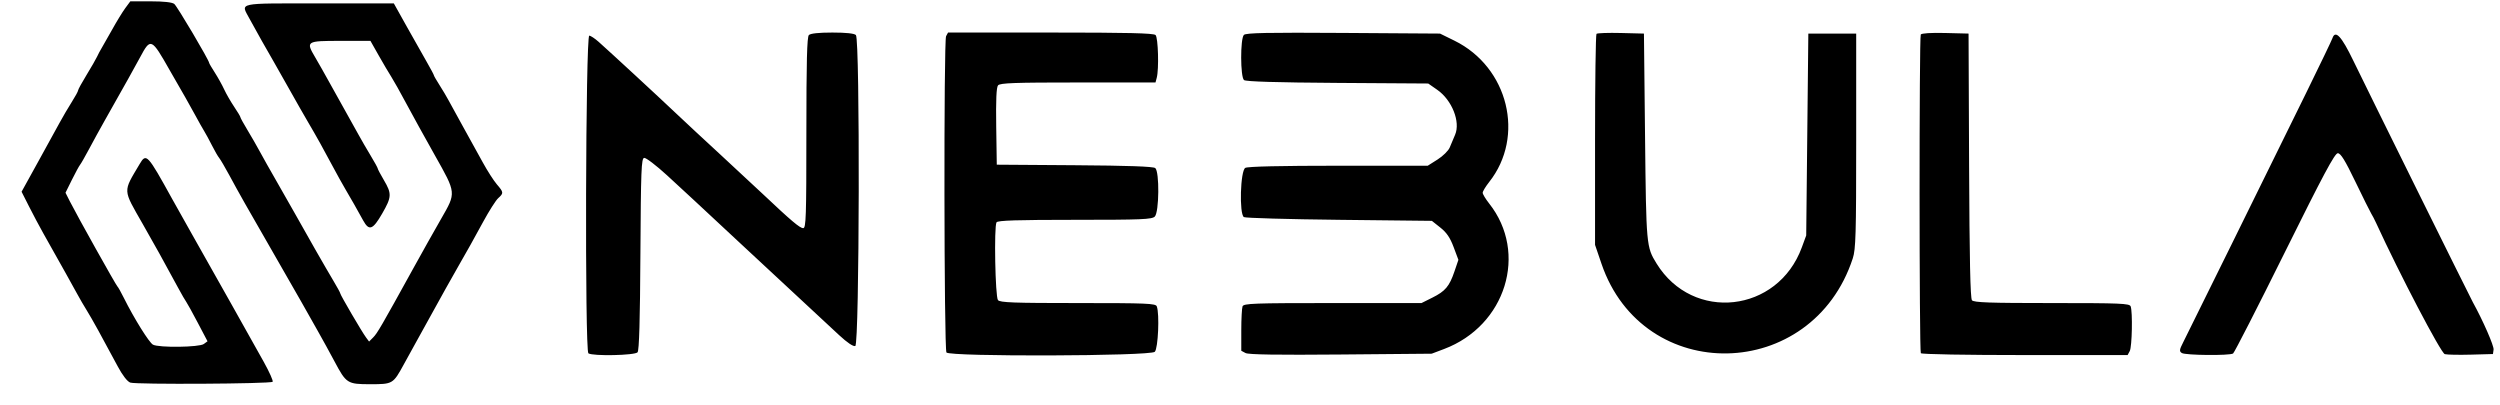 <svg width="111" height="18" viewBox="0 0 111 18" fill="none" xmlns="http://www.w3.org/2000/svg">
<path fill-rule="evenodd" clip-rule="evenodd" d="M5.564 0.359C5.443 0.524 5.181 0.95 4.984 1.306C4.786 1.662 4.573 2.036 4.511 2.138C4.449 2.239 4.358 2.41 4.31 2.516C4.261 2.623 4.051 2.987 3.844 3.326C3.636 3.665 3.467 3.975 3.467 4.015C3.467 4.055 3.34 4.288 3.184 4.533C3.029 4.777 2.787 5.191 2.645 5.452C2.503 5.712 2.066 6.508 1.673 7.219L0.958 8.513L1.285 9.159C1.465 9.515 1.752 10.056 1.924 10.361C2.764 11.852 3.24 12.704 3.426 13.048C3.539 13.257 3.732 13.589 3.856 13.787C4.075 14.139 4.531 14.963 5.227 16.267C5.439 16.663 5.651 16.938 5.783 16.987C6.029 17.078 12.012 17.044 12.105 16.951C12.139 16.917 11.963 16.522 11.714 16.073C11.223 15.189 9.428 11.996 8.502 10.361C8.185 9.802 7.8 9.116 7.646 8.836C6.541 6.835 6.495 6.785 6.198 7.287C5.452 8.549 5.443 8.376 6.337 9.945C6.957 11.033 7.17 11.417 7.9 12.763C8.065 13.068 8.233 13.359 8.273 13.409C8.312 13.46 8.541 13.873 8.78 14.328L9.214 15.153L9.048 15.274C8.847 15.421 7.055 15.444 6.792 15.303C6.621 15.212 5.951 14.135 5.498 13.225C5.372 12.97 5.243 12.742 5.212 12.716C5.151 12.666 3.43 9.588 3.107 8.951L2.908 8.557L3.192 7.984C3.349 7.669 3.512 7.367 3.556 7.315C3.599 7.262 3.778 6.949 3.954 6.619C4.13 6.288 4.438 5.727 4.639 5.371C5.559 3.744 6.01 2.938 6.215 2.553C6.69 1.665 6.719 1.678 7.544 3.133C7.868 3.703 8.174 4.236 8.225 4.318C8.275 4.4 8.461 4.733 8.637 5.058C8.813 5.383 9.009 5.732 9.073 5.833C9.137 5.935 9.288 6.214 9.409 6.453C9.529 6.692 9.675 6.945 9.733 7.014C9.79 7.084 9.994 7.432 10.186 7.787C10.599 8.554 10.962 9.196 12.139 11.238C12.623 12.077 13.182 13.054 13.383 13.409C13.583 13.765 13.912 14.347 14.114 14.703C14.316 15.059 14.647 15.661 14.85 16.043C15.374 17.028 15.423 17.059 16.44 17.059C17.439 17.059 17.453 17.05 17.928 16.181C18.122 15.825 18.363 15.389 18.463 15.211C18.563 15.033 18.862 14.493 19.127 14.01C19.392 13.527 19.692 12.987 19.792 12.809C19.893 12.631 20.158 12.16 20.383 11.763C20.607 11.366 20.831 10.971 20.882 10.885C20.933 10.8 21.189 10.334 21.451 9.851C21.713 9.368 22.014 8.894 22.121 8.798C22.369 8.574 22.365 8.54 22.06 8.185C21.921 8.022 21.64 7.585 21.437 7.214C21.233 6.843 20.84 6.131 20.563 5.632C20.286 5.133 19.993 4.6 19.912 4.447C19.831 4.295 19.653 3.994 19.515 3.779C19.378 3.564 19.265 3.369 19.265 3.345C19.265 3.322 19.127 3.061 18.957 2.766C18.788 2.471 18.387 1.762 18.067 1.191L17.486 0.151H14.172C10.472 0.151 10.69 0.104 11.07 0.816C11.275 1.199 11.981 2.453 12.152 2.738C12.198 2.814 12.492 3.334 12.806 3.893C13.119 4.452 13.51 5.138 13.675 5.418C14.039 6.035 14.391 6.667 14.782 7.404C14.943 7.709 15.198 8.166 15.347 8.42C15.634 8.909 15.809 9.216 16.125 9.789C16.387 10.266 16.552 10.206 16.969 9.482C17.392 8.749 17.4 8.601 17.048 8.004C16.896 7.746 16.771 7.51 16.771 7.481C16.771 7.452 16.629 7.194 16.456 6.908C16.283 6.622 16.039 6.201 15.914 5.972C15.79 5.743 15.511 5.244 15.296 4.863C15.08 4.482 14.763 3.913 14.591 3.598C14.418 3.283 14.15 2.81 13.995 2.546C13.572 1.829 13.594 1.814 15.128 1.815L16.448 1.815L16.817 2.467C17.02 2.826 17.272 3.252 17.376 3.414C17.48 3.576 17.775 4.103 18.033 4.586C18.291 5.069 18.863 6.107 19.306 6.892C20.264 8.593 20.259 8.545 19.587 9.714C19.294 10.222 18.734 11.22 18.342 11.931C16.931 14.489 16.752 14.798 16.571 14.98L16.387 15.165L16.25 14.98C16.069 14.737 15.108 13.093 15.108 13.027C15.108 12.998 14.967 12.74 14.795 12.453C14.489 11.944 13.558 10.315 13.096 9.483C12.969 9.254 12.614 8.63 12.307 8.097C12 7.563 11.648 6.94 11.526 6.711C11.403 6.482 11.161 6.061 10.988 5.775C10.815 5.489 10.673 5.231 10.673 5.202C10.673 5.173 10.548 4.964 10.395 4.738C10.243 4.512 10.044 4.167 9.954 3.971C9.864 3.776 9.677 3.44 9.539 3.225C9.4 3.01 9.287 2.816 9.287 2.794C9.287 2.679 7.864 0.273 7.737 0.174C7.642 0.1 7.268 0.059 6.687 0.059H5.786L5.564 0.359ZM35.914 1.556C35.831 1.639 35.803 2.73 35.803 5.898C35.803 9.625 35.787 10.13 35.663 10.13C35.514 10.13 35.134 9.809 33.862 8.608C33.429 8.2 32.556 7.389 31.922 6.805C31.287 6.222 30.436 5.43 30.029 5.045C29.222 4.28 27.072 2.294 26.579 1.857C26.409 1.706 26.222 1.583 26.163 1.583C26.001 1.583 25.963 15.586 26.125 15.689C26.332 15.82 28.192 15.78 28.308 15.642C28.379 15.556 28.418 14.221 28.434 11.277C28.456 7.55 28.476 7.034 28.6 7.01C28.678 6.995 29.136 7.344 29.617 7.785C30.505 8.601 30.775 8.851 32.897 10.829C34.522 12.343 36.557 14.235 37.259 14.882C37.622 15.218 37.887 15.396 37.975 15.362C38.16 15.291 38.188 1.741 38.002 1.556C37.931 1.484 37.561 1.445 36.958 1.445C36.356 1.445 35.986 1.484 35.914 1.556ZM42.006 1.607C41.899 1.807 41.915 15.484 42.022 15.65C42.148 15.844 51.078 15.815 51.273 15.62C51.421 15.471 51.489 13.934 51.361 13.602C51.312 13.472 50.917 13.456 47.862 13.456C45.007 13.456 44.4 13.433 44.31 13.325C44.188 13.178 44.13 10.059 44.246 9.871C44.297 9.788 45.171 9.76 47.721 9.76C50.694 9.76 51.146 9.741 51.273 9.615C51.467 9.421 51.485 7.621 51.294 7.463C51.21 7.392 50.078 7.352 47.714 7.336L44.257 7.312L44.232 5.614C44.215 4.441 44.239 3.878 44.313 3.79C44.399 3.685 45.047 3.662 47.861 3.662H51.304L51.359 3.454C51.462 3.071 51.423 1.672 51.307 1.556C51.224 1.472 50.061 1.445 46.644 1.445H42.093L42.006 1.607ZM55.229 1.55C55.065 1.715 55.07 3.418 55.234 3.555C55.315 3.622 56.668 3.663 59.383 3.681L63.413 3.708L63.813 3.987C64.469 4.443 64.853 5.413 64.605 5.986C64.531 6.156 64.424 6.41 64.367 6.55C64.31 6.691 64.067 6.93 63.828 7.082L63.392 7.358H59.431C56.878 7.358 55.407 7.392 55.292 7.453C55.072 7.571 55.016 9.501 55.229 9.639C55.292 9.68 57.196 9.735 59.459 9.76L63.575 9.806L63.952 10.105C64.23 10.325 64.384 10.552 64.541 10.97L64.753 11.537L64.58 12.046C64.353 12.715 64.172 12.929 63.595 13.216L63.115 13.456H59.17C55.658 13.456 55.219 13.472 55.169 13.602C55.139 13.682 55.113 14.159 55.113 14.661V15.574L55.302 15.675C55.433 15.745 56.72 15.765 59.529 15.74L63.567 15.704L64.117 15.496C66.859 14.461 67.859 11.232 66.117 9.033C65.96 8.834 65.831 8.62 65.831 8.559C65.831 8.497 65.96 8.284 66.117 8.085C67.725 6.055 66.971 2.983 64.576 1.805L63.937 1.491L59.64 1.462C56.282 1.44 55.319 1.459 55.229 1.55ZM70.884 1.503C70.849 1.539 70.82 3.661 70.82 6.22V10.872L71.104 11.705C72.954 17.139 80.465 16.98 82.264 11.469C82.396 11.066 82.415 10.4 82.415 6.249V1.491H81.352H80.29L80.243 5.972L80.196 10.453L80.001 10.984C78.934 13.894 75.162 14.313 73.551 11.7C73.097 10.964 73.092 10.909 73.04 6.064L72.991 1.491L71.97 1.465C71.408 1.451 70.92 1.468 70.884 1.503ZM85.282 1.533C85.21 1.648 85.213 15.567 85.285 15.682C85.314 15.73 87.303 15.765 89.901 15.765H94.466L94.561 15.587C94.663 15.396 94.694 13.846 94.601 13.602C94.551 13.472 94.156 13.456 91.101 13.456C88.331 13.456 87.638 13.431 87.555 13.332C87.482 13.244 87.445 11.489 87.428 7.349L87.404 1.491L86.372 1.465C85.744 1.449 85.317 1.476 85.282 1.533ZM103.559 1.699C103.53 1.788 103.005 2.879 102.394 4.124C100.657 7.66 97.16 14.752 96.937 15.191C96.762 15.534 96.754 15.597 96.874 15.674C97.036 15.777 98.996 15.795 99.149 15.695C99.206 15.657 100.237 13.642 101.44 11.215C103.148 7.769 103.664 6.803 103.798 6.803C103.927 6.803 104.122 7.119 104.582 8.074C104.919 8.773 105.235 9.407 105.283 9.483C105.332 9.559 105.429 9.746 105.499 9.899C106.543 12.174 108.38 15.682 108.549 15.724C108.657 15.751 109.183 15.761 109.717 15.746L110.687 15.719L110.715 15.522C110.738 15.361 110.243 14.229 109.794 13.418C109.656 13.168 105.059 3.88 104.486 2.692C103.962 1.606 103.688 1.312 103.559 1.699Z" fill="black"/>
</svg>
